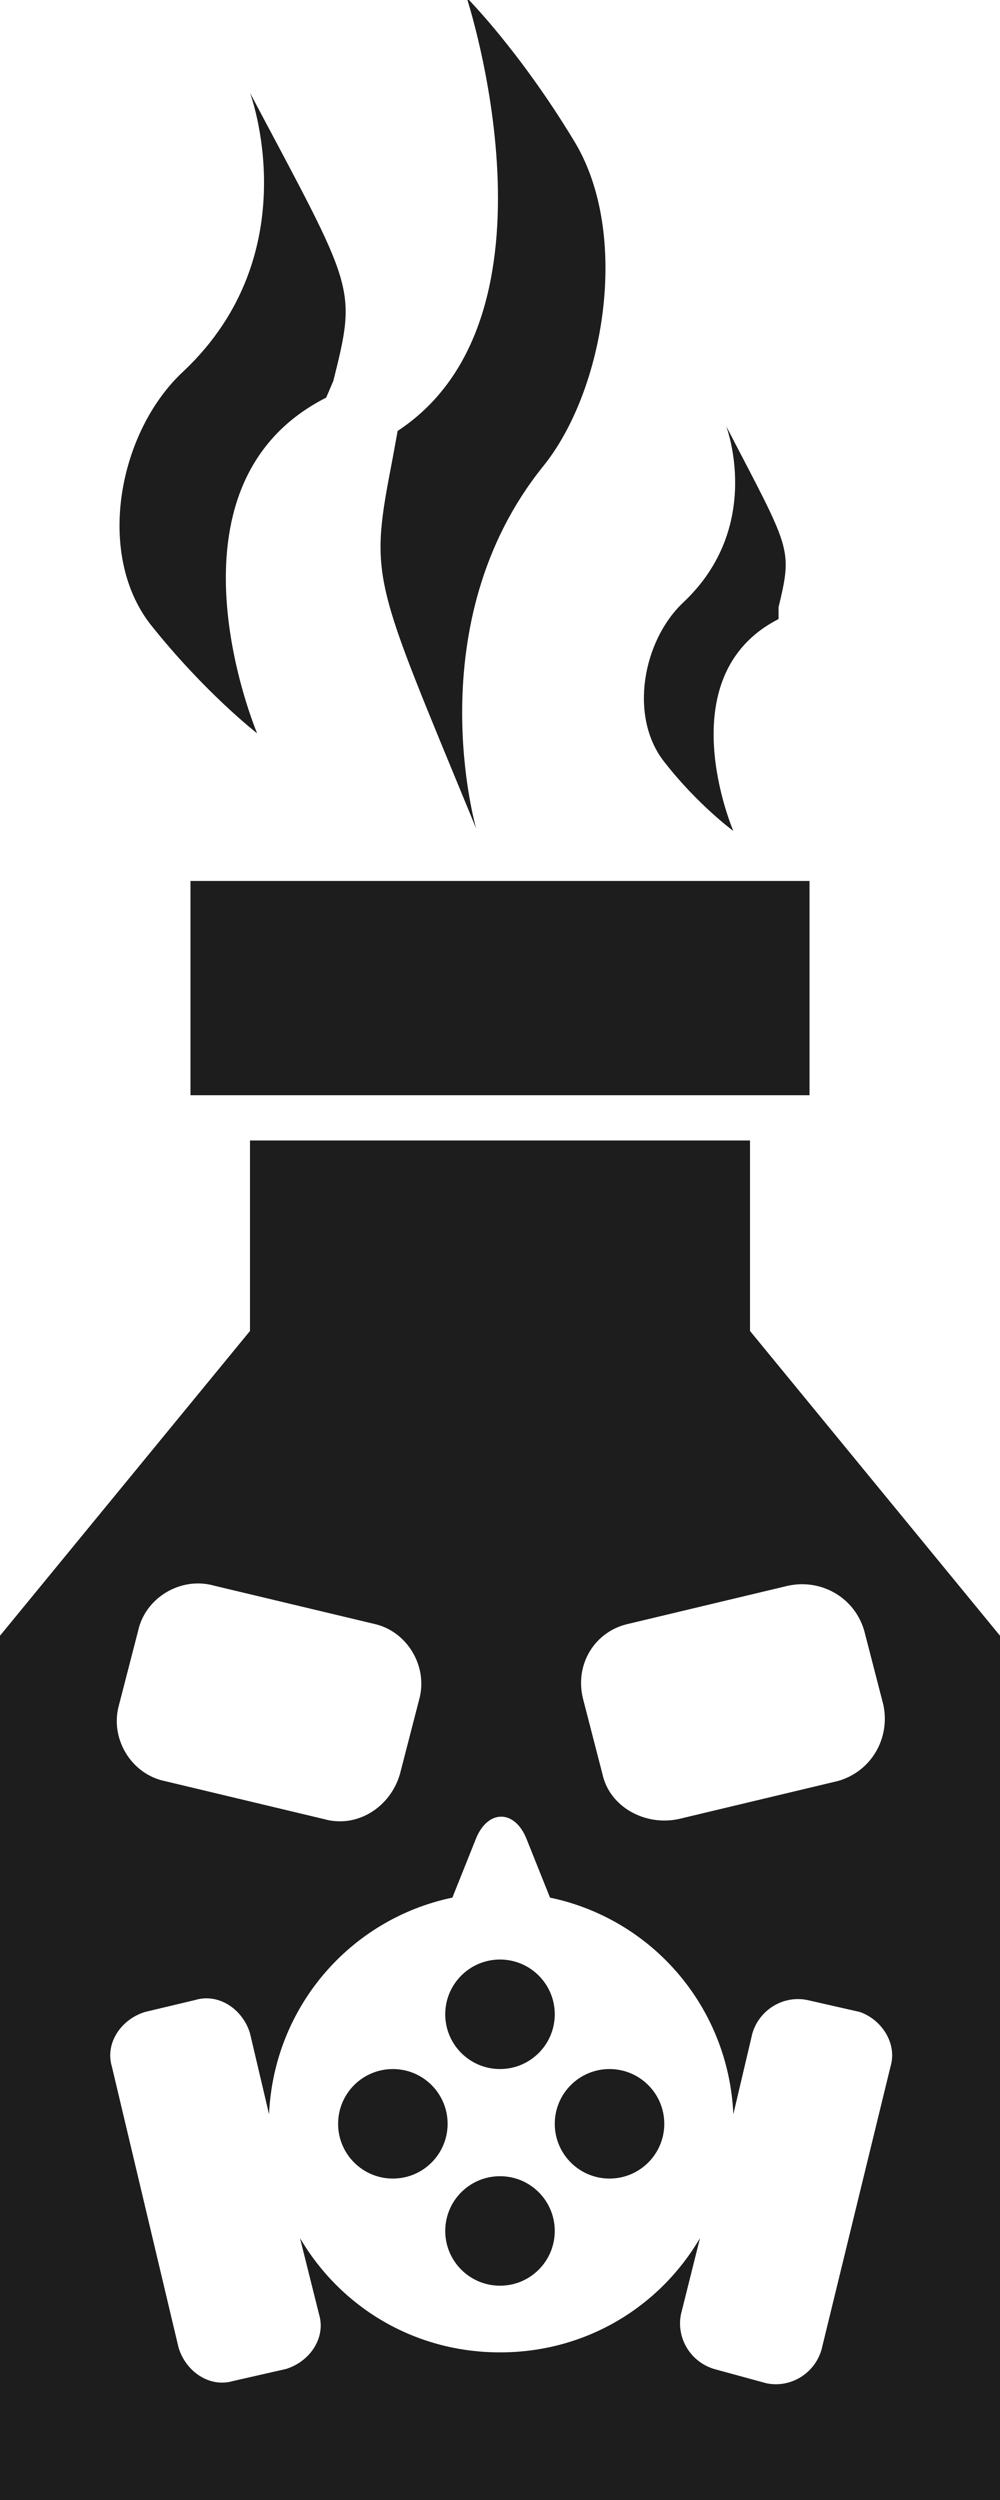 <?xml version="1.0" encoding="utf-8"?>
<!-- Generator: Adobe Illustrator 23.0.1, SVG Export Plug-In . SVG Version: 6.00 Build 0)  -->
<svg version="1.1" id="Vrstva_1" xmlns="http://www.w3.org/2000/svg" xmlns:xlink="http://www.w3.org/1999/xlink" x="0px" y="0px"
	 viewBox="0 0 42 105" style="enable-background:new 0 0 42 105;" xml:space="preserve">
<style type="text/css">
	.st0{fill:#1D1D1D;}
</style>
<g>
	<circle class="st0" cx="25.6" cy="89.2" r="2.3"/>
	<circle class="st0" cx="16.5" cy="89.2" r="2.3"/>
	<circle class="st0" cx="21" cy="84.6" r="2.3"/>
	<circle class="st0" cx="21" cy="93.7" r="2.3"/>
</g>
<path class="st0" d="M31.5,55.9v-8H21H10.5v8L0,68.7V105h21h21V68.7L31.5,55.9z M26.4,68.2l6.7-1.6c1.4-0.3,2.8,0.5,3.2,1.9l0.8,3.1
	c0.3,1.4-0.5,2.8-1.9,3.2l-6.7,1.6c-1.4,0.3-2.9-0.5-3.2-1.9l-0.8-3.1C24.1,69.9,25,68.5,26.4,68.2z M5,71.6l0.8-3.1
	c0.3-1.4,1.8-2.3,3.2-1.9l6.7,1.6c1.4,0.3,2.3,1.8,1.9,3.2l-0.8,3.1c-0.4,1.4-1.8,2.3-3.2,1.9l-6.7-1.6C5.5,74.5,4.6,73,5,71.6z
	 M37.4,86.8l-2.9,11.9c-0.3,1-1.3,1.6-2.3,1.4L30,99.5c-1-0.3-1.6-1.3-1.4-2.3l0.8-3.2c-1.7,2.9-4.8,4.8-8.4,4.8s-6.7-1.9-8.4-4.8
	l0.8,3.2c0.3,1-0.4,2-1.4,2.3L9.8,100c-1,0.3-2-0.4-2.3-1.4L4.7,86.8c-0.3-1,0.4-2,1.4-2.3L8.2,84c1-0.3,2,0.4,2.3,1.4l0.8,3.4
	c0.2-4.5,3.4-8.2,7.7-9.1l1-2.5c0.5-1.2,1.6-1.2,2.1,0l1,2.5c4.3,0.9,7.5,4.6,7.7,9.1l0.8-3.4c0.3-1,1.3-1.6,2.3-1.4l2.2,0.5
	C37,84.8,37.7,85.8,37.4,86.8z"/>
<rect x="8" y="37" class="st0" width="26" height="9"/>
<path class="st0" d="M14,16c1-4,0.9-3.8-3.5-12.1c0,0,2.5,6.7-2.8,11.7C5,18.1,4,23.2,6.3,26.2c2.3,2.9,4.5,4.6,4.5,4.6
	s-4.4-10.4,2.9-14.1"/>
<path class="st0" d="M32.7,25.5c0.6-2.5,0.5-2.4-2.2-7.6c0,0,1.6,4.2-1.8,7.4c-1.7,1.6-2.3,4.8-0.8,6.7c1.4,1.8,2.9,2.9,2.9,2.9
	s-2.8-6.5,1.9-8.9"/>
<path class="st0" d="M16.5,19.2c-1,5.2-0.9,4.9,3.5,15.6c0,0-2.5-8.6,2.8-15.2c2.6-3.2,3.7-9.8,1.3-13.7c-2.3-3.8-4.5-6-4.5-6
	s4.4,13.4-2.9,18.2"/>
</svg>
